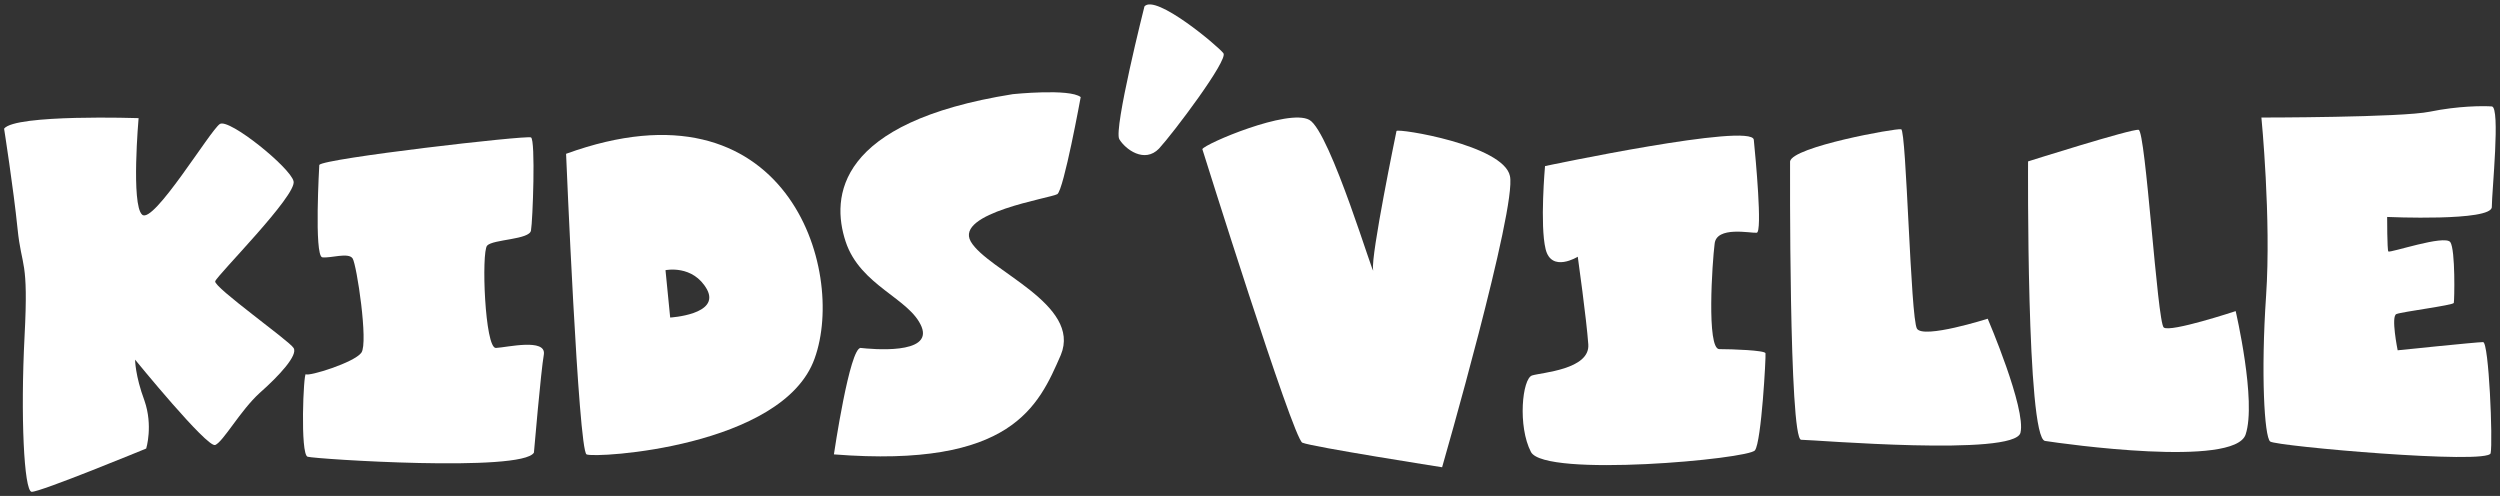 <?xml version="1.0" encoding="utf-8"?>
<!-- Generator: Adobe Illustrator 26.3.1, SVG Export Plug-In . SVG Version: 6.00 Build 0)  -->
<svg version="1.1" id="Layer_1" xmlns="http://www.w3.org/2000/svg" xmlns:xlink="http://www.w3.org/1999/xlink" x="0px" y="0px"
	 viewBox="0 0 427.5 84.8" style="enable-background:new 0 0 427.5 84.8;" xml:space="preserve">
<rect x="0" y="0" width="427.5" height="84.8" fill="#333333" stroke="none"/>
<style type="text/css">
	.st0{fill-rule:evenodd;clip-rule:evenodd;fill:#FFFFFF;}
</style>
<g>
	<path class="st0" d="M36.8,48.1c0.3-1,14-14.7,13.4-17.1c-0.5-2.3-11-10.8-12.6-9.8c-1.6,1-11.4,17.3-13.3,15.5
		c-1.9-1.7-0.6-16.5-0.6-16.5s-21.1-0.7-23,1.8c0,0,1.6,10.2,2.3,17.1c0.7,6.9,1.9,5,1.2,18.4C3.5,71.1,4.1,83.9,5.4,84.1
		C6.8,84.2,25,76.7,25,76.7s1.2-3.9-0.3-8.2c-1.6-4.3-1.6-7-1.6-7s12.3,15.1,13.7,14.6c1.4-0.6,4.3-5.9,7.6-8.9
		c3.4-3,6.6-6.5,5.8-7.7C49.5,58.3,36.5,49.1,36.8,48.1z"/>
	<path class="st0" d="M84.8,59.5c-1.9,0.1-2.5-16.4-1.5-17.5c1-1.1,7.3-1,7.5-2.6c0.3-1.6,0.8-15.5,0-15.9
		c-0.8-0.4-35.5,3.6-36.2,4.7c0,0-0.9,15.5,0.5,15.8c1.4,0.2,4.5-0.9,5.2,0.2c0.7,1.1,2.7,14.4,1.5,16.1c-1.2,1.7-9,4.1-9.5,3.7
		c-0.4-0.4-1,13.7,0.3,14.1c1.3,0.4,36.7,2.7,38.7-0.7c0,0,1.2-14,1.7-16.8C93.4,57.8,86.7,59.4,84.8,59.5z"/>
	<path class="st0" d="M180.8,33.2c1.1-0.7,4-16.6,4-16.6c-1.9-1.5-11.6-0.5-11.6-0.5c-30.2,4.8-31.1,17.6-28.6,25.2
		c2.5,7.6,11,9.7,13,14.6c1.9,4.8-8.6,3.8-10.4,3.6c-1.9-0.2-4.6,18.2-4.6,18.2c30.5,2.4,35-8.3,38.8-17C185,52,168.9,46.3,166,41.3
		C163.2,36.4,179.6,33.9,180.8,33.2z"/>
	<path class="st0" d="M209.2,9.1c-0.9-1.2-11.6-10.2-13.5-8c0,0-5.3,21-4.3,22.7c1,1.7,4.3,4.2,6.8,1.6
		C200.6,22.8,210.1,10.2,209.2,9.1z"/>
	<path class="st0" d="M238.8,22.4c-0.1,0.5-4.4,21.3-4,23.7c0.4,2.4-7.3-23.6-10.9-25.6c-3.6-2-17.9,4.1-18.3,5
		c0,0,15.5,49.5,17.1,50.2s23.9,4.2,23.9,4.2s12.8-44.4,11.6-49.8C257.1,24.8,239,21.9,238.8,22.4z"/>
	<path class="st0" d="M294,59.7c-2.2,0-1.2-14.9-0.8-18c0.3-3.1,6.2-1.8,7.2-1.9c1-0.1-0.2-12.9-0.5-15.9c-0.3-3-35.7,4.5-35.7,4.5
		s-0.9,10.1,0.1,14.2c1,4.1,5.5,1.3,5.5,1.3s1.5,10.7,1.8,15c0.3,4.3-8,4.8-9.6,5.3c-1.7,0.5-2.5,8.7-0.2,13.1
		c2.4,4.4,37.3,1.2,38.3-0.3c1.1-1.4,1.9-16.1,1.8-16.6C301.8,59.9,296.2,59.7,294,59.7z"/>
	<path class="st0" d="M327.8,56.2c-1.1-1.8-1.8-33.9-2.7-34.1c-0.9-0.2-18.6,3-19,5.5c0,0-0.2,47.6,1.9,47.6
		c2.1,0,36.5,2.9,37.5-1.2c1-4.1-5.6-19.5-5.6-19.5S328.9,58,327.8,56.2z"/>
	<path class="st0" d="M370,56c-1.1-0.9-3.1-33.7-4.3-33.8c-1.2-0.2-18.9,5.4-18.9,5.4s-0.3,47.3,2.9,47.8c3.2,0.5,32.4,4.6,34.3-1.1
		c1.9-5.7-1.7-21.1-1.7-21.1S371.1,56.9,370,56z"/>
	<path class="st0" d="M426.1,35.4c0-2.6,1.5-17.1,0-17.2c-1.5-0.1-5.7-0.1-10.6,0.9c-4.8,1-28.8,1-28.8,1s1.7,17.3,0.8,30.5
		c-0.9,13.2-0.3,24.1,0.7,24.9c1,0.8,37.3,4,37.7,2c0.4-2-0.3-19.1-1.3-19c-1.1,0-14.6,1.4-14.6,1.4s-1.2-5.9-0.2-6.2
		c1-0.4,9.7-1.5,9.8-1.9c0.1-0.3,0.3-9.1-0.6-10.4c-1-1.3-10.3,1.9-10.6,1.6c-0.2-0.3-0.2-5.9-0.2-5.9S426.1,37.9,426.1,35.4z"/>
	<path class="st0" d="M96.8,26.3c0,0,2.1,50.7,3.5,51.4c1.4,0.7,33.6-1.2,39-16.4C144.8,46.1,134.5,12.6,96.8,26.3z M114.6,54.3
		l-0.8-8.1c0,0,4.7-1,7.1,3.3C123.2,53.8,114.6,54.3,114.6,54.3z"/>
</g>
</svg>
